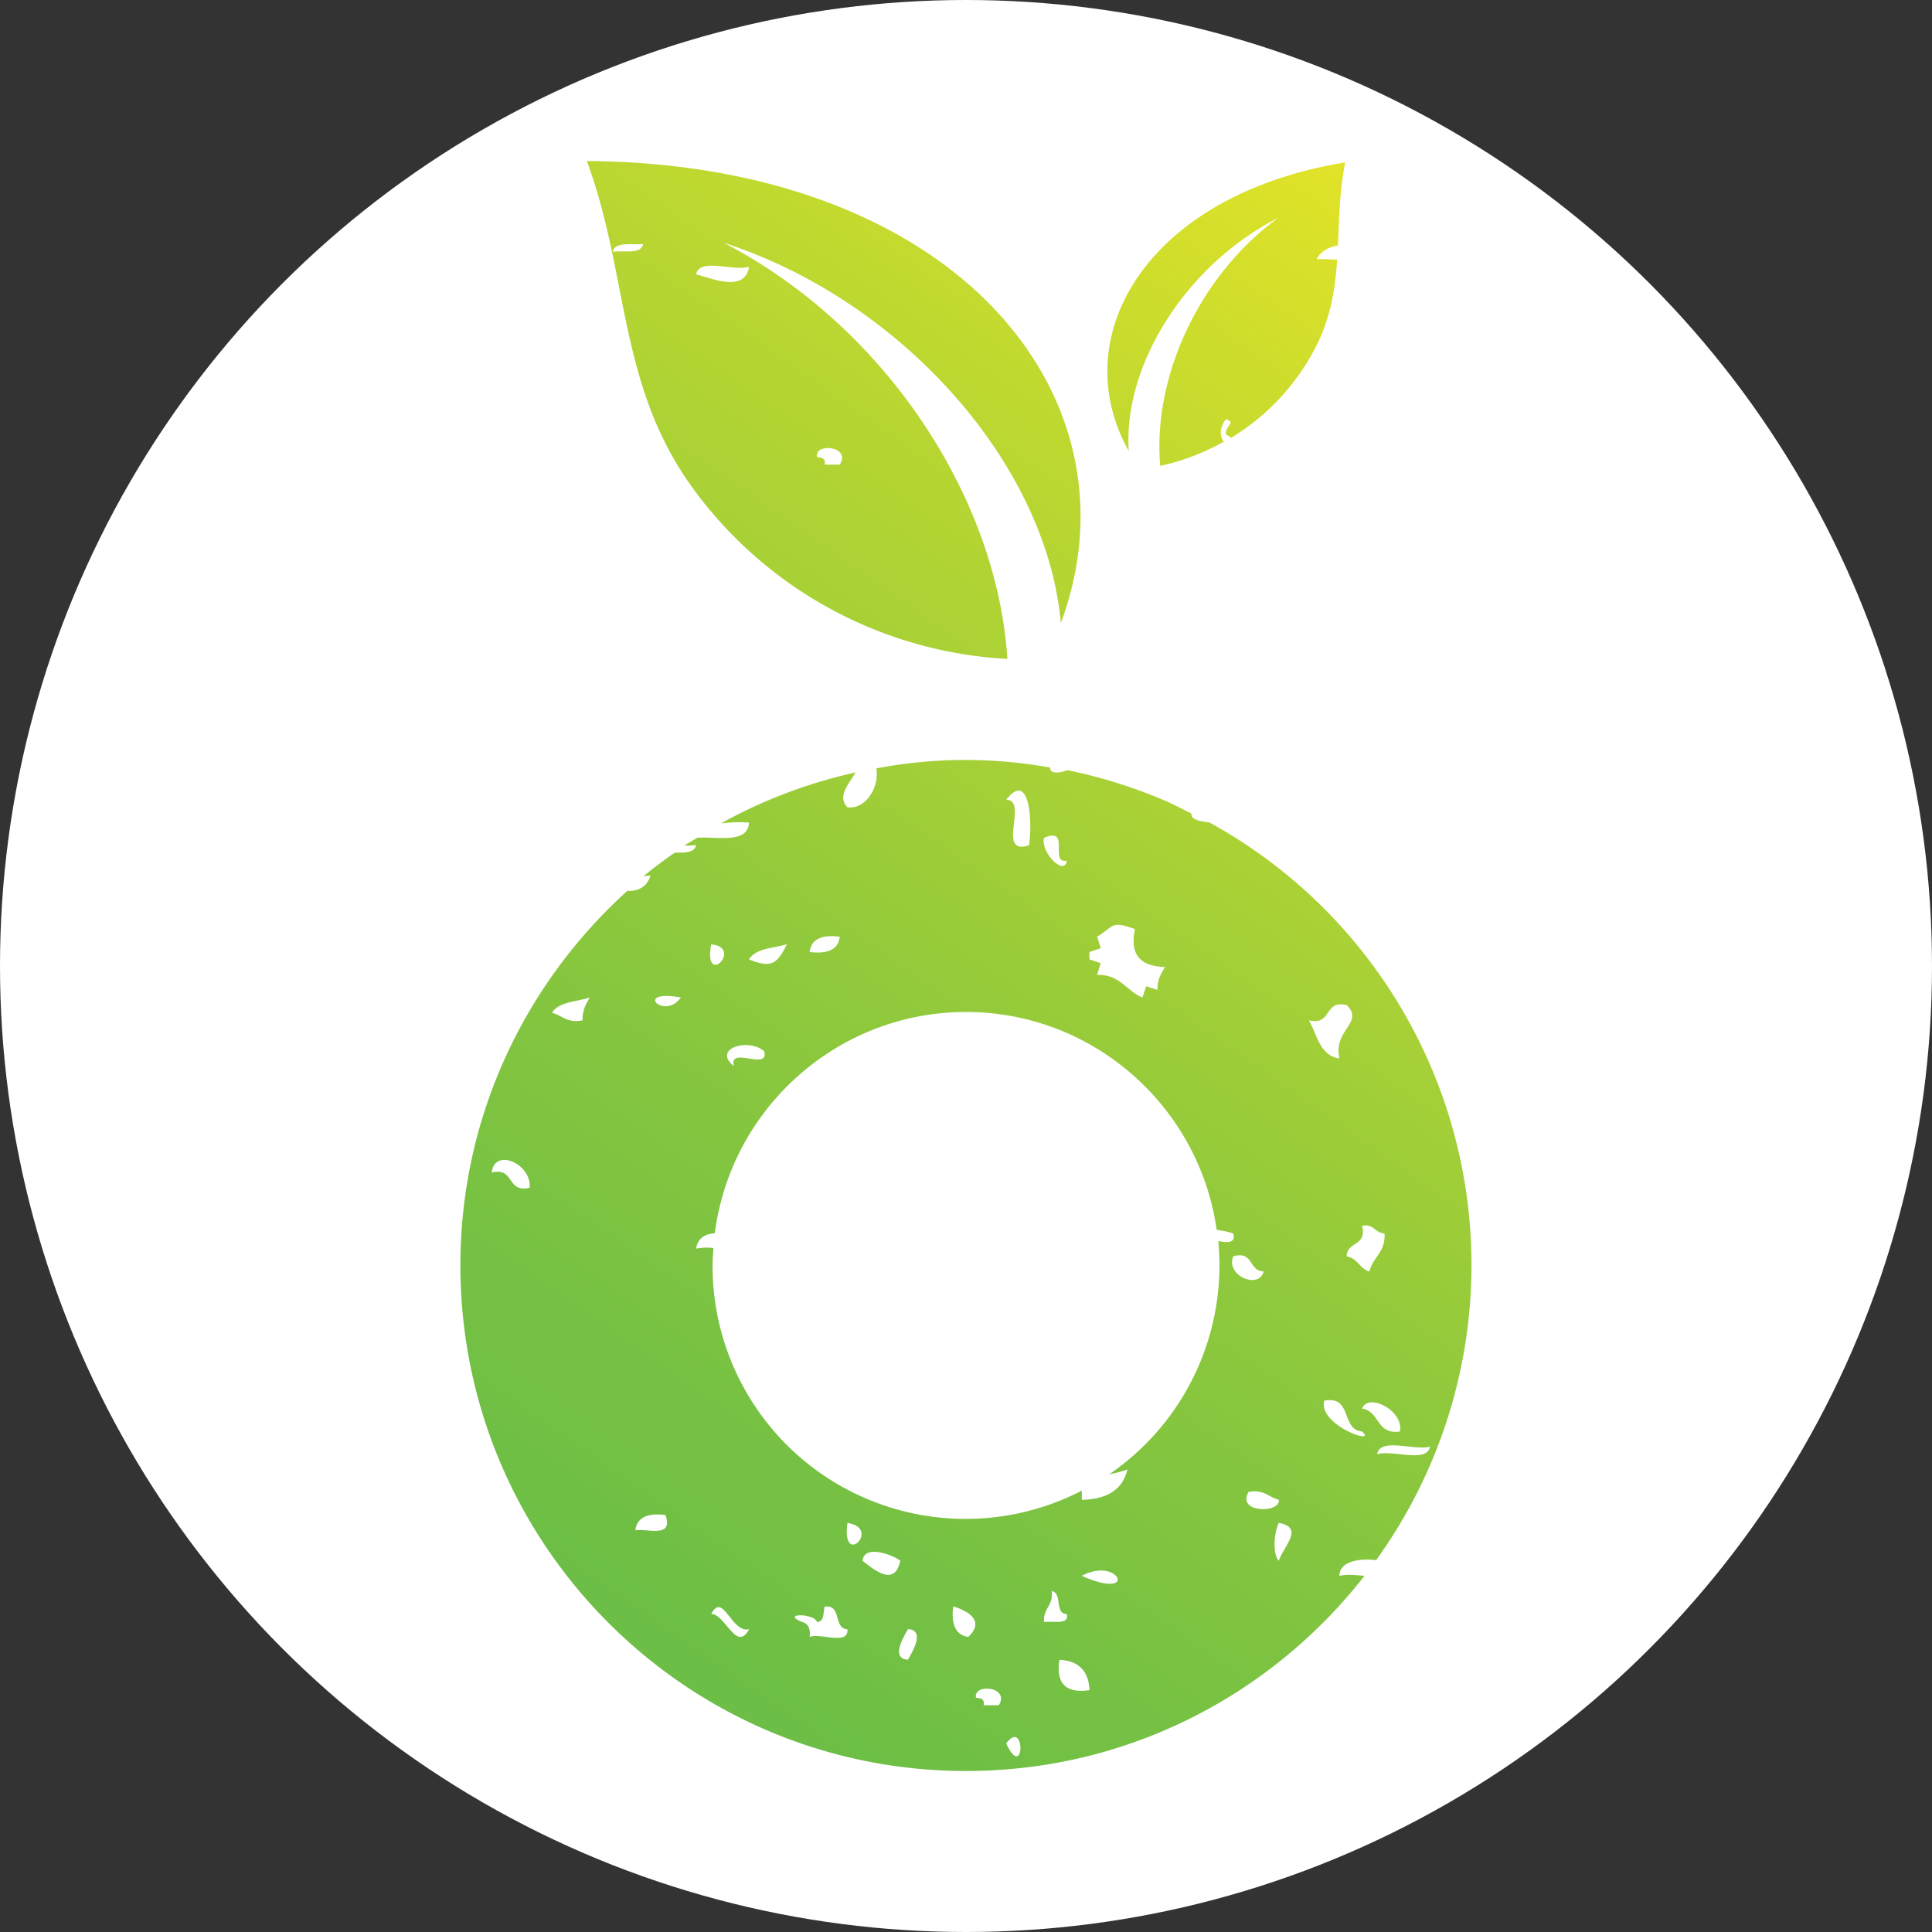 <svg xmlns="http://www.w3.org/2000/svg" xmlns:xlink="http://www.w3.org/1999/xlink" viewBox="0 0 840 840"><rect x="0" y="0" width="840" height="840" fill="#333333" stroke="none"/><defs><style>.cls-1{fill:#fff;}.cls-2{fill:url(#linear-gradient);}</style><linearGradient id="linear-gradient" x1="621.39" y1="96.21" x2="215.74" y2="675.53" gradientUnits="userSpaceOnUse"><stop offset="0" stop-color="#e1e327"></stop><stop offset="0.26" stop-color="#bbd731"></stop><stop offset="0.59" stop-color="#90c93c"></stop><stop offset="0.85" stop-color="#76c143"></stop><stop offset="1" stop-color="#6cbe46"></stop></linearGradient></defs><g id="Layer_2" data-name="Layer 2"><g id="Layer_1-2" data-name="Layer 1"><circle class="cls-1" cx="420" cy="420" r="420"></circle><path class="cls-2" d="M555.75,94.72c-34.48,25.14-54.63,69.18-51.31,107.82A99.07,99.07,0,0,0,532,192.08c-1.6-2.43-2-5.74,1-9.8,4.74,1.38-.41,2.82,0,6.58.9.53,1.57,1,2.3,1.46a98.71,98.71,0,0,0,36.9-39.72c6.47-12.74,8.33-25.15,9.16-37.73-2.83.07-6.3-.49-8.91-.12,1.69-3.45,5-5.22,9.26-6.06.54-11.68.68-23.57,3.16-36.07-86.41,14.13-121.94,75.83-94.1,125.48C488.24,157.87,516.7,114.45,555.75,94.72ZM438,286.47c-4.57-70.85-53.81-145-123.41-180.94C391.23,130.25,455,201.09,461.24,270.89,497.59,173,416.16,71.25,255.15,70c18.28,49.44,13.51,96.81,45.5,141.47A181,181,0,0,0,438,286.47ZM365.11,202h-6.56c.53-2.73-1.26-3.09-3.33-3.24C353.93,192.36,370.24,193.9,365.11,202Zm-39.43-86c-1.83,11.28-15.95,5.1-23,3.3C304.07,111.92,318.87,118.05,325.68,116Zm-59.27-6.58c1-4.48,8.34-2.83,13.24-3.3C278.65,110.68,271.42,108.83,266.41,109.45ZM525.8,357.58c-6.33-.66-8-2-7.82-3.89-4.05-2-8.06-4.13-12.25-5.91l-.47-.19a218,218,0,0,0-41.17-12.73c-3.82,1.45-7.6,1.61-7.53-1.15a207.13,207.13,0,0,0-75.59.38c1.59,7.32-4.23,18.06-12.53,16.89-4.39-4.71.14-9.43,3.56-15.14A217.62,217.62,0,0,0,313.45,358a64.54,64.54,0,0,1,12.23-.37c-.54,9.24-13.25,6.12-22.46,6.57-1.86,1.18-3.81,2.2-5.62,3.43a39.81,39.81,0,0,0,5.07-.17c-.79,3.37-5.12,3.31-9.31,3.26-4.67,3.3-9.3,6.68-13.7,10.33a12.3,12.3,0,0,1,3.21-.3c-1.43,4.06-4.22,6.68-9.91,6.63.06-.16.15-.27.21-.43-44.69,40.24-73,98.35-73,163.22C200.21,671.6,298.61,770,420,770c70.46,0,133-33.28,173.24-84.84-4-.39-8-.76-10.93,0,.16-6.31,8.58-7.73,16-6.83A219.39,219.39,0,0,0,525.8,357.58Zm-312,152.23c1.17-11,17.48-3.76,16.46,6.59C220.16,518.86,223.88,507.34,213.84,509.81Zm39.46-66.18c-6.8,1.38-8.75-2.17-13.25-3.26,2.83-4.88,10.67-4.77,16.45-6.68C254.84,436.37,253.16,439.09,253.3,443.63Zm23,221.66c.78-5.82,5.68-7.51,13.09-6.59C292.74,668.69,282.23,664.67,276.31,665.29Zm19.77-231.6c-7.18,10.19-21.06-3.76,0,0ZM592.2,532.91c5.27-.87,5.66,3.25,9.77,3.4.51,8.24-5.13,10.2-6.55,16.52-4.24-1.13-5.15-5.81-9.9-6.58C585.52,539.66,594.5,542,592.2,532.91Zm-118.5-119,4.9-1.65L477,407.29c7.73-4.89,6-7,16.46-3.35-2.58,12.41,3.6,16.16,13.09,16.52-1.8,2.78-3.33,5.46-3.33,9.94l-4.86-1.6-1.68,4.89c-6.94-2.83-9.67-10.09-19.68-9.83l1.56-5.1-4.9-1.64Zm-19.78-49.62c11.83-5.15,2.06,11.27,9.9,9.93C462.91,381.14,452.37,370.75,453.92,364.26Zm-6.54,3.24c-14.52,4.64,0-19.81-9.9-19.81C447.76,334.51,449,357.78,447.38,367.5Zm-82.27,39.79c-.76,5.82-5.66,7.51-13.11,6.59C352.77,408.11,357.68,406.26,365.11,407.29Zm-23,3.24c-4.24,8.65-6.82,10.45-16.43,6.59C328.48,412.23,336.18,412.33,342.11,410.53ZM332.22,457c2.44,8.9-15.56-2.47-13.12,6.54C309.59,455.93,325.13,451.13,332.22,457Zm-23-46.42c14.26,1.44-3.49,19.3,0,0Zm0,291.2c5.15-10,8.73,8.39,16.47,6.59C320.23,718.66,315.24,701.63,309.21,701.73Zm42.79,10c.51-3.85-.79-6-3.33-6.58-9.39-3.87,5.26-3.87,6.55,0,3.33-.11,2.59-4.18,3.33-6.69,7.59-.93,3.6,9.51,9.89,9.88C369,715.57,356.75,709.86,352,711.71Zm16.44-49.61c15.05,2.16-2.67,20,0,0ZM375,678.62c.78-7.72,14.38-2,16.44,0C388.89,690.25,379.88,682.32,375,678.62Zm19.77,43c-8.21-.51-1-11.27,0-13.32C403,708.83,395.71,719.59,394.78,721.64ZM421,711.71c-5.67-.82-7.48-5.71-6.55-13.27C421.27,700.49,428.21,704.87,421,711.71Zm13.25,29.7h-6.56c.5-2.83-1.29-3.09-3.35-3.25C423.07,731.73,439.27,733.28,434.27,741.41ZM437.48,758c8.49-11.37,8,17.09,0,0Zm23.11-36.34c8.37.42,12.73,4.79,13.11,13.18C463.43,736.36,459.06,732,460.59,721.64Zm-6.67-16.51c-.39-6,4.13-7,3.34-13.39,4.76.83,1.16,10,6.56,10,.63,2.83-1.3,3.14-3.23,3.4Zm16.44-20c16.21-8.76,24.94,11.06,0,0Zm59.83-134.95A110.08,110.08,0,0,1,482.28,641a54.72,54.72,0,0,0,7.87-2.08c-2.06,8.9-9,12.92-19.79,13.17v-4a110,110,0,0,1-160.55-97.9c0-2.56.21-5.06.38-7.57a25,25,0,0,0-7.52.26c.72-4.7,4-6.4,8.13-6.7C317.72,482.05,364,440,420,440c55.51,0,101.45,41.3,109,94.76a34.47,34.47,0,0,1,7.19,1.52c1.15,4.49-2.67,3.93-6.51,3.35C530,543.13,530.19,546.65,530.19,550.21Zm6-4c9-2.47,6.68,6.58,13.24,6.58C547.33,560.81,532.84,554.64,536.17,546.25Zm6.68,102.47c6.8-1.24,8.74,2.37,13.12,3.39C557,657.93,537.44,658,542.85,648.72ZM556,678.62c-2.6-2.57-2.34-11.64,0-16.52C567.27,664.36,558.14,672,556,678.62Zm13.11-235c10.13,2.46,6.41-9.07,16.44-6.6,7.7,7.67-6,10.71-3.21,23.17C573.67,458.86,572.8,450,569.08,443.63ZM575.77,609c12.32-2.42,7.17,12.7,16.43,13.38C599.26,628.7,572.91,619.59,575.77,609Zm16.43,3.39c2.83-7,18.24,1,16.45,10C598.26,623.91,599.93,613.47,592.2,612.43Zm6.56,19.82c1.41-7.41,16.2-1.34,23-3.25C620.35,636.31,605.55,630.24,598.76,632.25Z"></path></g></g></svg>